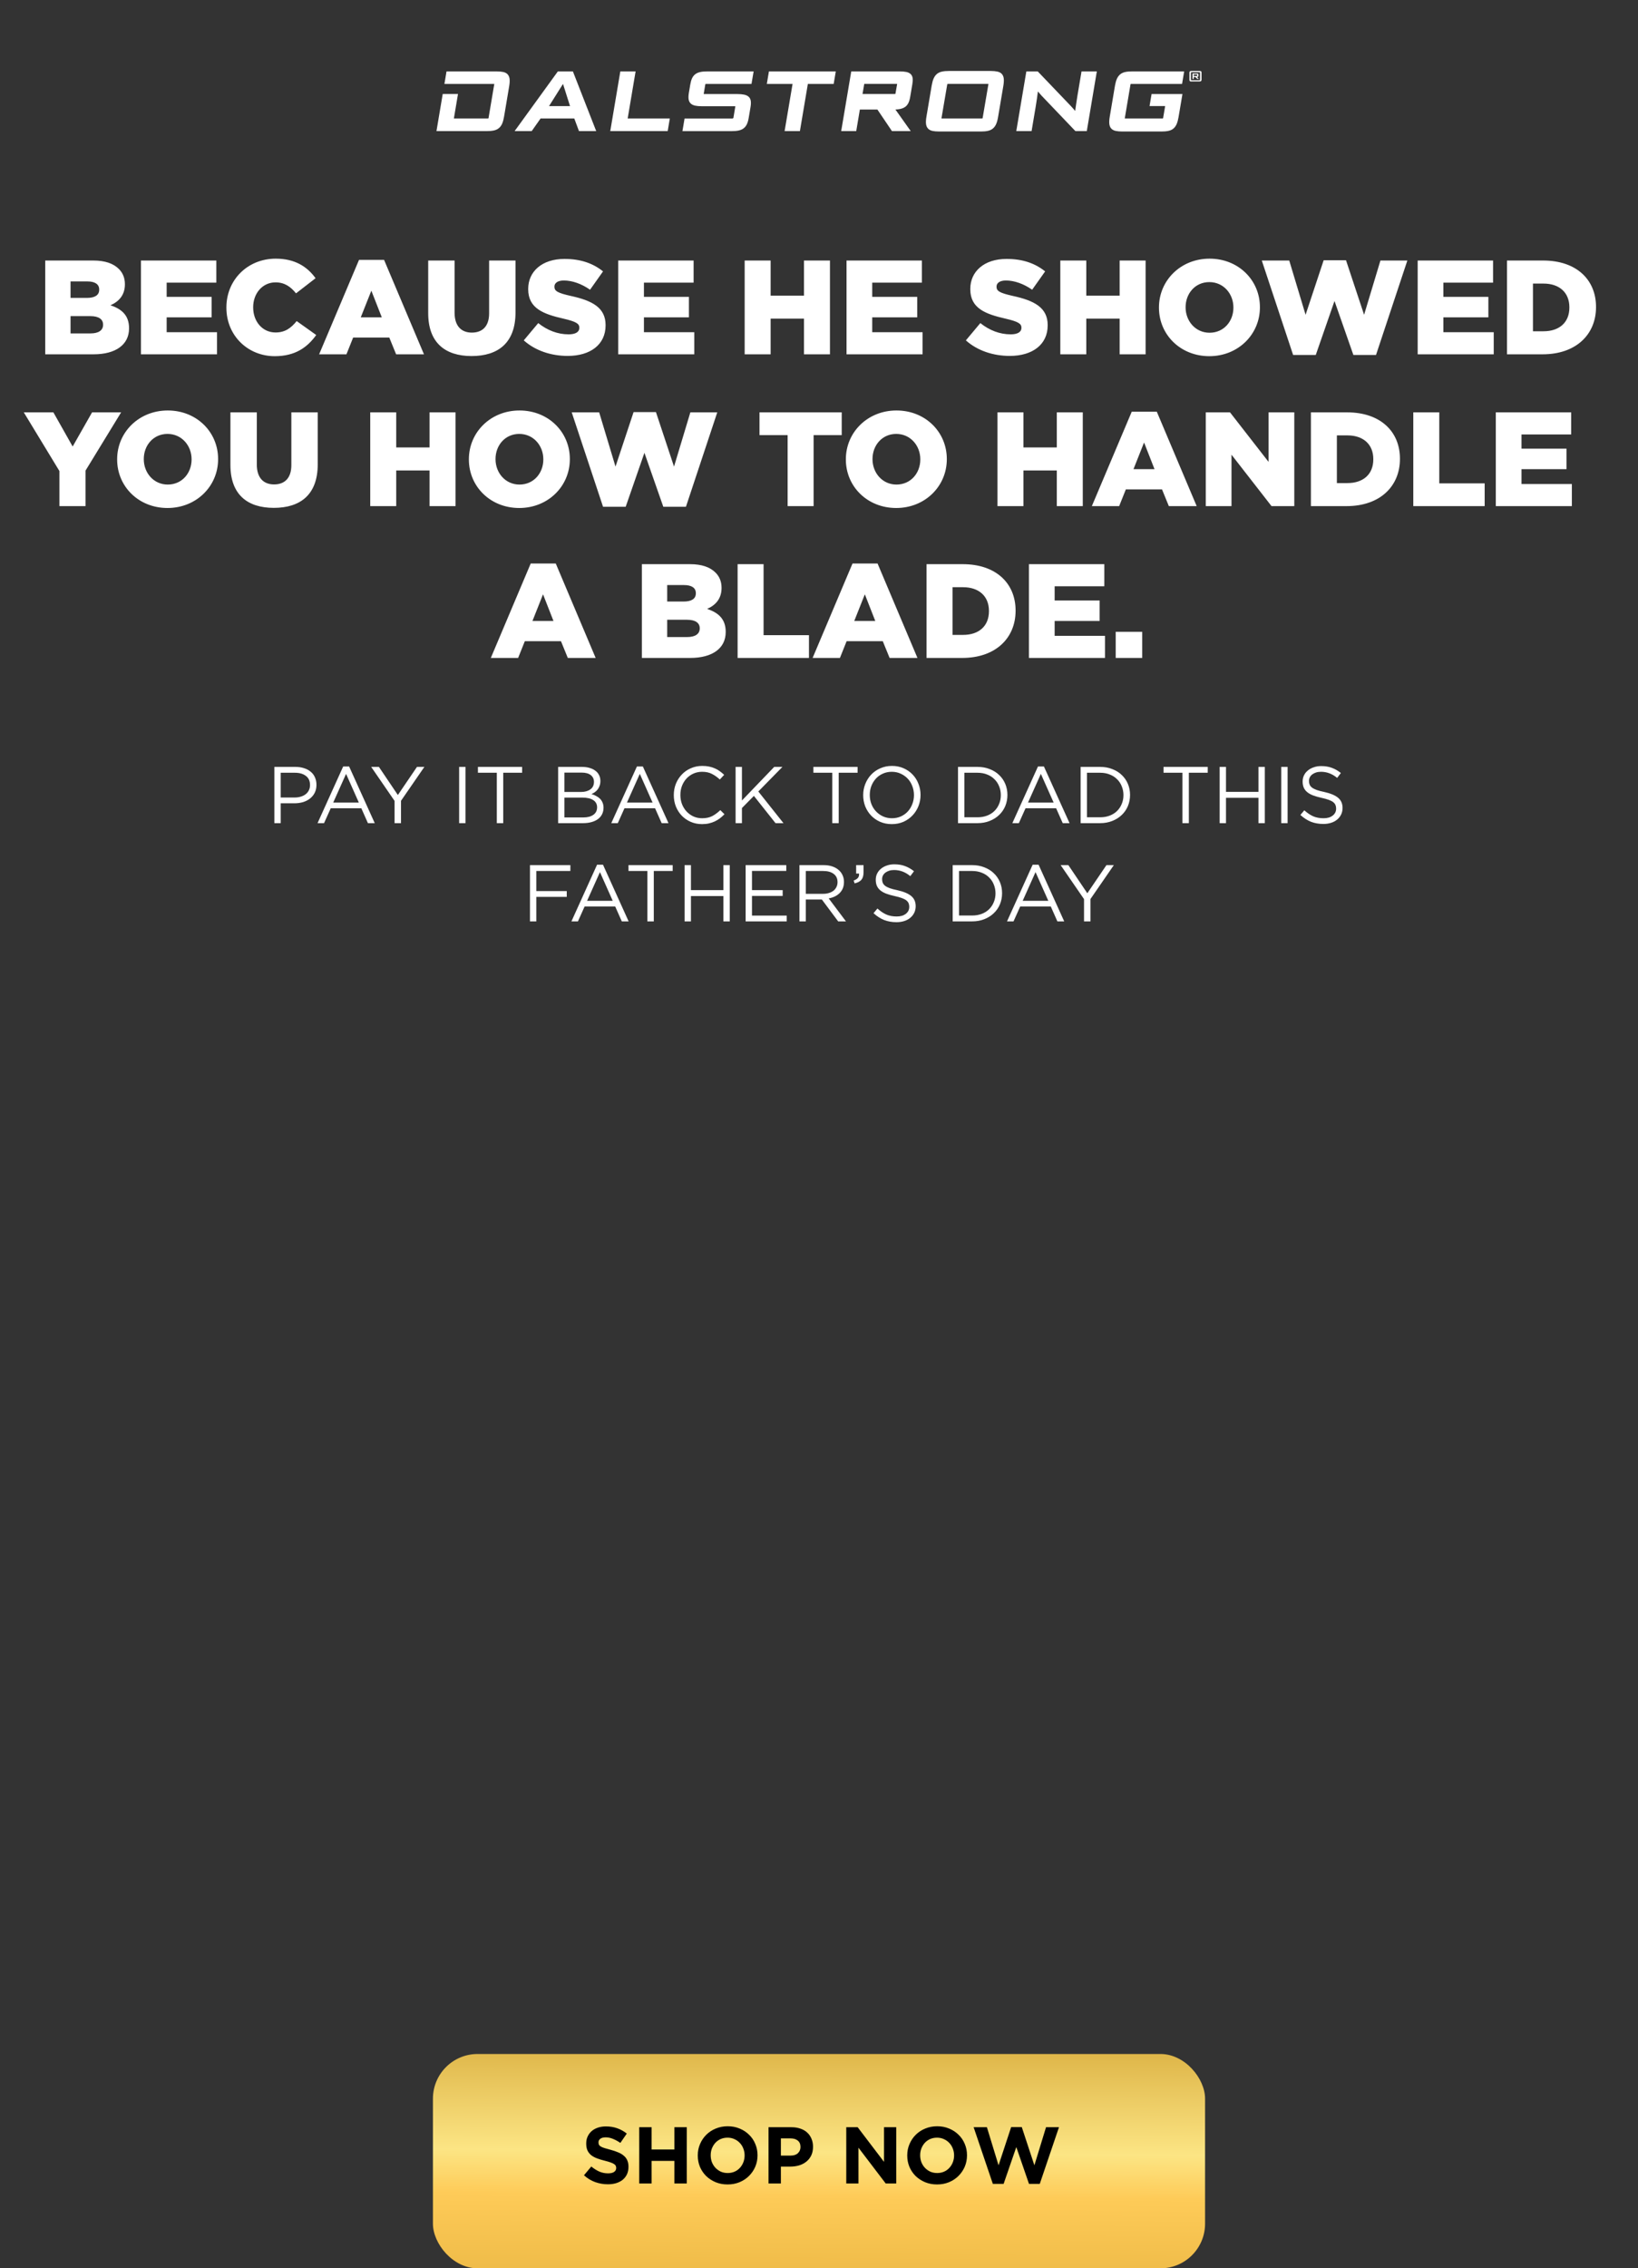<svg xmlns="http://www.w3.org/2000/svg" fill="none" viewBox="0 0 367 508" height="508" width="367">
<rect x="0" y="0" width="367" height="508" fill="#333333" stroke="none"/>
<g clip-path="url(#clip0_3017_8173)">
<path fill="white" d="M128.358 15.988H124.992L115.301 29.36H119.13L121.121 26.533H128.669L129.724 29.36H133.581L128.358 15.988ZM127.718 23.764H123.011L126.143 18.796L127.718 23.764Z"></path>
<path fill="white" d="M140.633 26.533L142.409 15.988H138.986L136.732 29.36H149.599L150.076 26.533H140.633Z"></path>
<path fill="white" d="M158.02 18.957C158.035 18.865 158.054 18.826 158.049 18.821C158.073 18.811 158.14 18.796 158.292 18.796H168.375L168.853 15.988H158.488C157.872 15.988 157.342 16.032 156.917 16.125C156.469 16.217 156.092 16.383 155.786 16.612C155.476 16.846 155.232 17.158 155.056 17.538C154.888 17.899 154.755 18.358 154.664 18.899L154.349 20.766C154.253 21.317 154.234 21.785 154.277 22.16C154.325 22.565 154.478 22.896 154.721 23.145C154.96 23.389 155.299 23.559 155.724 23.657C156.125 23.744 156.636 23.793 157.256 23.793H164.618C164.685 23.793 164.728 23.793 164.757 23.803C164.757 23.818 164.757 23.842 164.747 23.871L164.327 26.382C164.313 26.474 164.303 26.421 164.308 26.426C164.294 26.431 164.222 26.543 164.074 26.543H153.38L152.902 29.37H163.897C164.513 29.37 165.048 29.326 165.478 29.234C165.931 29.141 166.318 28.971 166.619 28.736C166.924 28.498 167.172 28.186 167.349 27.805C167.516 27.44 167.65 26.986 167.741 26.45L168.161 23.959C168.247 23.442 168.266 22.999 168.218 22.638C168.165 22.243 168.013 21.921 167.76 21.687C167.521 21.463 167.182 21.297 166.747 21.2C166.342 21.112 165.821 21.063 165.205 21.063H157.825C157.748 21.063 157.7 21.058 157.667 21.053C157.667 21.034 157.667 21.014 157.677 20.985L158.011 18.972L158.02 18.957Z"></path>
<path fill="white" d="M172.281 15.988L171.809 18.796H177.576L175.795 29.36H179.223L181.004 18.796H186.79L187.263 15.988H172.281Z"></path>
<path fill="white" d="M202.781 23.959C203.096 23.74 203.344 23.437 203.53 23.062C203.707 22.701 203.841 22.248 203.931 21.707L204.418 18.826C204.504 18.314 204.528 17.875 204.481 17.524C204.433 17.139 204.285 16.827 204.041 16.593C203.807 16.364 203.473 16.203 203.053 16.115C202.657 16.032 202.151 15.988 201.549 15.988H190.726L188.473 29.36H191.843L192.655 24.539H196.589L199.845 29.36H204.051L200.623 24.529C201.01 24.51 201.353 24.476 201.654 24.412C202.089 24.325 202.466 24.174 202.776 23.959H202.781ZM200.613 21.029C200.613 21.029 200.542 21.053 200.394 21.053H193.252L193.638 18.791H200.866C200.929 18.791 200.976 18.791 201.005 18.796C201.005 18.816 201.005 18.84 200.995 18.869L200.647 20.893C200.633 20.985 200.613 21.024 200.613 21.029Z"></path>
<path fill="white" d="M224.906 17.674C224.863 17.23 224.724 16.865 224.49 16.592C224.252 16.319 223.913 16.128 223.473 16.031C223.068 15.943 222.557 15.895 221.95 15.895H212.636C212.02 15.895 211.49 15.938 211.065 16.031C210.616 16.124 210.23 16.304 209.919 16.562C209.609 16.821 209.361 17.172 209.175 17.596C208.998 18.005 208.86 18.527 208.75 19.151L207.575 26.113C207.465 26.756 207.432 27.268 207.47 27.682C207.513 28.121 207.652 28.482 207.89 28.755C208.124 29.028 208.468 29.218 208.898 29.316C209.294 29.403 209.81 29.452 210.43 29.452H219.745C220.351 29.452 220.876 29.408 221.306 29.316C221.759 29.223 222.151 29.043 222.461 28.784C222.772 28.526 223.02 28.18 223.201 27.76C223.378 27.356 223.521 26.829 223.626 26.195L224.801 19.234C224.906 18.615 224.939 18.088 224.901 17.674H224.906ZM221.463 18.8C221.463 18.8 221.459 18.844 221.454 18.873L220.174 26.371C220.16 26.464 220.141 26.503 220.141 26.508C220.127 26.512 220.069 26.532 219.921 26.532H211.094C211.017 26.532 210.97 26.527 210.936 26.522C210.936 26.503 210.936 26.483 210.946 26.454L212.225 18.956C212.24 18.863 212.259 18.824 212.254 18.82C212.278 18.81 212.34 18.795 212.497 18.795H221.325C221.387 18.795 221.435 18.795 221.463 18.8Z"></path>
<path fill="white" d="M242.322 15.988L241.424 21.312C241.386 21.546 241.338 21.853 241.281 22.228L241.104 23.393C241.042 23.798 240.99 24.174 240.942 24.524C240.928 24.642 240.913 24.749 240.899 24.846L240.579 24.471C240.455 24.325 240.326 24.183 240.192 24.037C240.059 23.896 239.939 23.764 239.825 23.637L232.506 15.988H229.957L227.703 29.36H231.131L232.033 23.998C232.072 23.774 232.119 23.471 232.177 23.086L232.353 21.926C232.415 21.526 232.468 21.151 232.506 20.79C232.52 20.678 232.53 20.576 232.544 20.483C232.668 20.624 232.797 20.771 232.936 20.936C233.079 21.107 233.227 21.273 233.375 21.434L240.947 29.36H243.501L245.75 15.988H242.322Z"></path>
<path fill="white" d="M257.566 23.754H261.056L260.612 26.372C260.597 26.465 260.573 26.504 260.578 26.509C260.564 26.514 260.507 26.533 260.359 26.533H252.166C252.09 26.533 252.042 26.528 252.009 26.523C252.009 26.504 252.009 26.484 252.018 26.455L253.283 18.957C253.298 18.865 253.317 18.826 253.312 18.821C253.336 18.811 253.403 18.796 253.555 18.796H264.846L265.319 15.988H253.689C253.073 15.988 252.543 16.032 252.118 16.125C251.67 16.217 251.283 16.398 250.973 16.656C250.662 16.915 250.414 17.261 250.228 17.69C250.051 18.099 249.908 18.621 249.803 19.245L248.648 26.114C248.538 26.757 248.504 27.274 248.543 27.693C248.585 28.142 248.724 28.503 248.963 28.771C249.197 29.039 249.536 29.219 249.97 29.317C250.366 29.404 250.882 29.453 251.503 29.453H260.201C260.807 29.453 261.333 29.409 261.762 29.317C262.221 29.224 262.603 29.049 262.908 28.795C263.209 28.541 263.457 28.2 263.639 27.771C263.815 27.362 263.958 26.83 264.063 26.201L264.932 21.058H258.015L257.561 23.754H257.566Z"></path>
<path fill="white" d="M114.188 17.768C114.145 17.319 114.006 16.958 113.772 16.685C113.538 16.412 113.194 16.222 112.765 16.125C112.364 16.037 111.848 15.988 111.232 15.988H100.046L99.574 18.801H110.607C110.669 18.801 110.717 18.801 110.745 18.801C110.745 18.821 110.741 18.845 110.736 18.874L109.471 26.372C109.456 26.465 109.437 26.504 109.437 26.509C109.423 26.514 109.366 26.533 109.218 26.533H101.693L102.615 21.053H99.192L97.793 29.36H109.06C109.676 29.36 110.206 29.317 110.631 29.224C111.08 29.131 111.461 28.956 111.772 28.702C112.082 28.449 112.33 28.103 112.517 27.674C112.693 27.259 112.836 26.733 112.941 26.104L114.082 19.328C114.188 18.709 114.221 18.182 114.183 17.768H114.188Z"></path>
<path fill="white" d="M266.932 18.254C266.842 18.254 266.765 18.244 266.708 18.23C266.651 18.215 266.608 18.191 266.574 18.157C266.541 18.122 266.522 18.079 266.512 18.03C266.503 17.976 266.498 17.913 266.498 17.84V16.333C266.498 16.255 266.498 16.187 266.512 16.133C266.522 16.08 266.541 16.036 266.574 15.997C266.608 15.963 266.651 15.938 266.708 15.919C266.765 15.904 266.842 15.895 266.937 15.895H268.761C268.861 15.895 268.938 15.899 268.995 15.914C269.052 15.929 269.095 15.953 269.129 15.987C269.157 16.021 269.181 16.065 269.191 16.124C269.2 16.177 269.205 16.245 269.205 16.328V17.83C269.205 17.976 269.176 18.083 269.114 18.147C269.057 18.21 268.938 18.244 268.761 18.244H266.932V18.254ZM268.871 16.328C268.871 16.26 268.861 16.221 268.842 16.206C268.823 16.192 268.78 16.182 268.718 16.182H266.995C266.918 16.182 266.87 16.192 266.856 16.206C266.842 16.221 266.832 16.265 266.832 16.328V17.83C266.832 17.898 266.842 17.937 266.861 17.947C266.88 17.957 266.923 17.966 266.995 17.966H268.718C268.794 17.966 268.837 17.962 268.852 17.947C268.866 17.937 268.871 17.898 268.871 17.83V16.328ZM268.241 17.674L267.84 17.245H267.477V17.674H267.171V16.45H268.207C268.331 16.45 268.412 16.47 268.455 16.514C268.498 16.558 268.522 16.626 268.522 16.718V16.962C268.522 17.05 268.503 17.118 268.46 17.167C268.422 17.216 268.327 17.235 268.183 17.235L268.608 17.669H268.236L268.241 17.674ZM268.231 16.728C268.231 16.699 268.212 16.679 268.174 16.679H267.482V17.006H268.179C268.212 17.006 268.231 16.991 268.231 16.957V16.723V16.728Z"></path>
</g>
<path fill="white" d="M10.135 79.348V58.348H20.905C23.545 58.348 25.405 59.008 26.635 60.238C27.475 61.078 27.985 62.188 27.985 63.628V63.688C27.985 66.118 26.605 67.558 24.745 68.368C27.295 69.208 28.915 70.648 28.915 73.498V73.558C28.915 77.158 25.975 79.348 20.965 79.348H10.135ZM15.805 66.718H19.465C21.235 66.718 22.225 66.118 22.225 64.888V64.828C22.225 63.688 21.325 63.028 19.585 63.028H15.805V66.718ZM15.805 74.668H20.305C22.075 74.668 23.095 73.978 23.095 72.748V72.688C23.095 71.548 22.195 70.798 20.245 70.798H15.805V74.668ZM31.581 79.348V58.348H48.471V63.298H37.341V66.478H47.421V71.068H37.341V74.398H48.621V79.348H31.581ZM61.554 79.768C55.554 79.768 50.724 75.178 50.724 68.908V68.848C50.724 62.728 55.434 57.928 61.794 57.928C66.084 57.928 68.844 59.728 70.704 62.308L66.324 65.698C65.124 64.198 63.744 63.238 61.734 63.238C58.794 63.238 56.724 65.728 56.724 68.788V68.848C56.724 71.998 58.794 74.458 61.734 74.458C63.924 74.458 65.214 73.438 66.474 71.908L70.854 75.028C68.874 77.758 66.204 79.768 61.554 79.768ZM71.502 79.348L80.442 58.198H86.052L94.992 79.348H88.752L87.222 75.598H79.122L77.622 79.348H71.502ZM80.832 71.068H85.542L83.202 65.098L80.832 71.068ZM105.66 79.738C99.69 79.738 95.94 76.708 95.94 70.138V58.348H101.85V70.018C101.85 73.048 103.38 74.488 105.72 74.488C108.06 74.488 109.59 73.108 109.59 70.168V58.348H115.5V69.988C115.5 76.768 111.63 79.738 105.66 79.738ZM127.194 79.708C123.474 79.708 119.934 78.538 117.354 76.228L120.594 72.358C122.664 74.008 124.974 74.878 127.404 74.878C128.964 74.878 129.804 74.338 129.804 73.438V73.378C129.804 72.508 129.114 72.028 126.264 71.368C121.794 70.348 118.344 69.088 118.344 64.768V64.708C118.344 60.808 121.434 57.988 126.474 57.988C130.044 57.988 132.834 58.948 135.114 60.778L132.204 64.888C130.284 63.538 128.184 62.818 126.324 62.818C124.914 62.818 124.224 63.418 124.224 64.168V64.228C124.224 65.188 124.944 65.608 127.854 66.268C132.684 67.318 135.684 68.878 135.684 72.808V72.868C135.684 77.158 132.294 79.708 127.194 79.708ZM138.514 79.348V58.348H155.404V63.298H144.274V66.478H154.354V71.068H144.274V74.398H155.554V79.348H138.514ZM166.844 79.348V58.348H172.664V66.208H180.134V58.348H185.954V79.348H180.134V71.368H172.664V79.348H166.844ZM189.667 79.348V58.348H206.557V63.298H195.427V66.478H205.507V71.068H195.427V74.398H206.707V79.348H189.667ZM226.247 79.708C222.527 79.708 218.987 78.538 216.407 76.228L219.647 72.358C221.717 74.008 224.027 74.878 226.457 74.878C228.017 74.878 228.857 74.338 228.857 73.438V73.378C228.857 72.508 228.167 72.028 225.317 71.368C220.847 70.348 217.397 69.088 217.397 64.768V64.708C217.397 60.808 220.487 57.988 225.527 57.988C229.097 57.988 231.887 58.948 234.167 60.778L231.257 64.888C229.337 63.538 227.237 62.818 225.377 62.818C223.967 62.818 223.277 63.418 223.277 64.168V64.228C223.277 65.188 223.997 65.608 226.907 66.268C231.737 67.318 234.737 68.878 234.737 72.808V72.868C234.737 77.158 231.347 79.708 226.247 79.708ZM237.567 79.348V58.348H243.387V66.208H250.857V58.348H256.677V79.348H250.857V71.368H243.387V79.348H237.567ZM270.949 79.768C264.469 79.768 259.669 74.938 259.669 68.908V68.848C259.669 62.818 264.529 57.928 271.009 57.928C277.489 57.928 282.289 62.758 282.289 68.788V68.848C282.289 74.878 277.429 79.768 270.949 79.768ZM271.009 74.518C274.219 74.518 276.349 71.938 276.349 68.908V68.848C276.349 65.818 274.159 63.178 270.949 63.178C267.769 63.178 265.639 65.758 265.639 68.788V68.848C265.639 71.878 267.829 74.518 271.009 74.518ZM289.73 79.498L282.71 58.348H288.86L292.52 70.498L296.57 58.288H301.58L305.63 70.498L309.29 58.348H315.32L308.3 79.498H303.23L299 67.408L294.8 79.498H289.73ZM317.635 79.348V58.348H334.525V63.298H323.395V66.478H333.475V71.068H323.395V74.398H334.675V79.348H317.635ZM337.645 79.348V58.348H345.745C353.245 58.348 357.595 62.668 357.595 68.728V68.788C357.595 74.848 353.185 79.348 345.625 79.348H337.645ZM343.465 74.188H345.835C349.315 74.188 351.625 72.268 351.625 68.878V68.818C351.625 65.458 349.315 63.508 345.835 63.508H343.465V74.188ZM13.31 113.348V105.488L5.33 92.348H11.96L16.28 99.998L20.63 92.348H27.14L19.16 105.398V113.348H13.31ZM37.526 113.768C31.046 113.768 26.246 108.938 26.246 102.908V102.848C26.246 96.818 31.106 91.928 37.586 91.928C44.066 91.928 48.866 96.758 48.866 102.788V102.848C48.866 108.878 44.006 113.768 37.526 113.768ZM37.586 108.518C40.796 108.518 42.926 105.938 42.926 102.908V102.848C42.926 99.818 40.736 97.178 37.526 97.178C34.346 97.178 32.216 99.758 32.216 102.788V102.848C32.216 105.878 34.406 108.518 37.586 108.518ZM61.348 113.738C55.378 113.738 51.628 110.708 51.628 104.138V92.348H57.538V104.018C57.538 107.048 59.068 108.488 61.408 108.488C63.748 108.488 65.278 107.108 65.278 104.168V92.348H71.188V103.988C71.188 110.768 67.318 113.738 61.348 113.738ZM82.953 113.348V92.348H88.773V100.208H96.243V92.348H102.063V113.348H96.243V105.368H88.773V113.348H82.953ZM116.335 113.768C109.855 113.768 105.055 108.938 105.055 102.908V102.848C105.055 96.818 109.915 91.928 116.395 91.928C122.875 91.928 127.675 96.758 127.675 102.788V102.848C127.675 108.878 122.815 113.768 116.335 113.768ZM116.395 108.518C119.605 108.518 121.735 105.938 121.735 102.908V102.848C121.735 99.818 119.545 97.178 116.335 97.178C113.155 97.178 111.025 99.758 111.025 102.788V102.848C111.025 105.878 113.215 108.518 116.395 108.518ZM135.116 113.498L128.096 92.348H134.246L137.906 104.498L141.956 92.288H146.966L151.016 104.498L154.676 92.348H160.706L153.686 113.498H148.616L144.386 101.408L140.186 113.498H135.116ZM176.471 113.348V97.448H170.171V92.348H188.591V97.448H182.291V113.348H176.471ZM200.798 113.768C194.318 113.768 189.518 108.938 189.518 102.908V102.848C189.518 96.818 194.378 91.928 200.858 91.928C207.338 91.928 212.138 96.758 212.138 102.788V102.848C212.138 108.878 207.278 113.768 200.798 113.768ZM200.858 108.518C204.068 108.518 206.198 105.938 206.198 102.908V102.848C206.198 99.818 204.008 97.178 200.798 97.178C197.618 97.178 195.488 99.758 195.488 102.788V102.848C195.488 105.878 197.678 108.518 200.858 108.518ZM223.49 113.348V92.348H229.31V100.208H236.78V92.348H242.6V113.348H236.78V105.368H229.31V113.348H223.49ZM244.632 113.348L253.572 92.198H259.182L268.122 113.348H261.882L260.352 109.598H252.252L250.752 113.348H244.632ZM253.962 105.068H258.672L256.332 99.098L253.962 105.068ZM270.16 113.348V92.348H275.59L284.23 103.448V92.348H289.99V113.348H284.89L275.92 101.828V113.348H270.16ZM293.714 113.348V92.348H301.814C309.314 92.348 313.664 96.668 313.664 102.728V102.788C313.664 108.848 309.254 113.348 301.694 113.348H293.714ZM299.534 108.188H301.904C305.384 108.188 307.694 106.268 307.694 102.878V102.818C307.694 99.458 305.384 97.508 301.904 97.508H299.534V108.188ZM316.654 113.348V92.348H322.474V108.248H332.644V113.348H316.654ZM335.14 113.348V92.348H352.03V97.298H340.9V100.478H350.98V105.068H340.9V108.398H352.18V113.348H335.14ZM109.969 147.348L118.909 126.198H124.519L133.459 147.348H127.219L125.689 143.598H117.589L116.089 147.348H109.969ZM119.299 139.068H124.009L121.669 133.098L119.299 139.068ZM143.817 147.348V126.348H154.587C157.227 126.348 159.087 127.008 160.317 128.238C161.157 129.078 161.667 130.188 161.667 131.628V131.688C161.667 134.118 160.287 135.558 158.427 136.368C160.977 137.208 162.597 138.648 162.597 141.498V141.558C162.597 145.158 159.657 147.348 154.647 147.348H143.817ZM149.487 134.718H153.147C154.917 134.718 155.907 134.118 155.907 132.888V132.828C155.907 131.688 155.007 131.028 153.267 131.028H149.487V134.718ZM149.487 142.668H153.987C155.757 142.668 156.777 141.978 156.777 140.748V140.688C156.777 139.548 155.877 138.798 153.927 138.798H149.487V142.668ZM165.262 147.348V126.348H171.082V142.248H181.252V147.348H165.262ZM182.069 147.348L191.009 126.198H196.619L205.559 147.348H199.319L197.789 143.598H189.689L188.189 147.348H182.069ZM191.399 139.068H196.109L193.769 133.098L191.399 139.068ZM207.596 147.348V126.348H215.696C223.196 126.348 227.546 130.668 227.546 136.728V136.788C227.546 142.848 223.136 147.348 215.576 147.348H207.596ZM213.416 142.188H215.786C219.266 142.188 221.576 140.268 221.576 136.878V136.818C221.576 133.458 219.266 131.508 215.786 131.508H213.416V142.188ZM230.536 147.348V126.348H247.426V131.298H236.296V134.478H246.376V139.068H236.296V142.398H247.576V147.348H230.536ZM249.976 147.348V141.498H255.916V147.348H249.976Z"></path>
<path fill="white" d="M70.903 175.762C70.903 176.446 70.77 177.046 70.507 177.562C70.243 178.078 69.882 178.51 69.427 178.858C68.983 179.206 68.46 179.47 67.861 179.65C67.26 179.818 66.624 179.902 65.953 179.902H62.892V184.348H61.471V171.748H66.186C66.894 171.748 67.537 171.844 68.112 172.036C68.701 172.216 69.198 172.48 69.606 172.828C70.026 173.164 70.344 173.584 70.561 174.088C70.788 174.58 70.903 175.138 70.903 175.762ZM69.463 175.816C69.463 174.904 69.15 174.22 68.526 173.764C67.915 173.296 67.099 173.062 66.079 173.062H62.892V178.606H66.007C66.522 178.606 66.99 178.54 67.41 178.408C67.843 178.276 68.209 178.09 68.508 177.85C68.82 177.598 69.055 177.304 69.21 176.968C69.379 176.62 69.463 176.236 69.463 175.816ZM78.222 171.658L83.964 184.348H82.434L80.958 181.018H74.1L72.606 184.348H71.148L76.89 171.658H78.222ZM80.4 179.74L77.538 173.314L74.658 179.74H80.4ZM89.845 179.344V184.348H88.405V179.362L83.167 171.748H84.895L89.143 178.048L93.427 171.748H95.083L89.845 179.344ZM102.87 171.748H104.292V184.348H102.87V171.748ZM112.752 173.062V184.348H111.312V173.062H107.082V171.748H116.982V173.062H112.752ZM130.415 171.748C131.039 171.748 131.603 171.826 132.107 171.982C132.611 172.126 133.043 172.336 133.403 172.612C133.763 172.876 134.039 173.206 134.231 173.602C134.423 173.986 134.519 174.418 134.519 174.898C134.519 175.318 134.459 175.684 134.339 175.996C134.231 176.308 134.081 176.584 133.889 176.824C133.697 177.064 133.481 177.268 133.241 177.436C133.013 177.592 132.773 177.724 132.521 177.832C132.893 177.94 133.241 178.084 133.565 178.264C133.901 178.432 134.189 178.636 134.429 178.876C134.669 179.116 134.861 179.404 135.005 179.74C135.149 180.076 135.221 180.46 135.221 180.892C135.221 181.432 135.113 181.918 134.897 182.35C134.681 182.782 134.369 183.148 133.961 183.448C133.565 183.736 133.085 183.958 132.521 184.114C131.957 184.27 131.333 184.348 130.649 184.348H125.051V171.748H130.415ZM130.181 177.364C131.033 177.364 131.729 177.172 132.269 176.788C132.809 176.404 133.079 175.84 133.079 175.096C133.079 174.46 132.839 173.956 132.359 173.584C131.879 173.212 131.189 173.026 130.289 173.026H126.455V177.364H130.181ZM130.685 183.07C131.645 183.07 132.401 182.872 132.953 182.476C133.505 182.08 133.781 181.522 133.781 180.802C133.781 180.106 133.499 179.572 132.935 179.2C132.371 178.816 131.537 178.624 130.433 178.624H126.455V183.07H130.685ZM144.035 171.658L149.777 184.348H148.247L146.771 181.018H139.913L138.419 184.348H136.961L142.703 171.658H144.035ZM146.213 179.74L143.351 173.314L140.471 179.74H146.213ZM162.323 182.35C161.999 182.686 161.657 182.992 161.297 183.268C160.949 183.532 160.571 183.76 160.163 183.952C159.755 184.144 159.317 184.294 158.849 184.402C158.381 184.51 157.859 184.564 157.283 184.564C156.371 184.564 155.531 184.396 154.763 184.06C153.995 183.724 153.329 183.268 152.765 182.692C152.201 182.104 151.757 181.414 151.433 180.622C151.121 179.83 150.965 178.978 150.965 178.066C150.965 177.166 151.121 176.32 151.433 175.528C151.757 174.736 152.201 174.046 152.765 173.458C153.329 172.858 154.001 172.39 154.781 172.054C155.561 171.706 156.413 171.532 157.337 171.532C157.913 171.532 158.429 171.58 158.885 171.676C159.353 171.772 159.785 171.91 160.181 172.09C160.577 172.258 160.943 172.468 161.279 172.72C161.615 172.96 161.939 173.23 162.251 173.53L161.279 174.574C160.739 174.07 160.157 173.656 159.533 173.332C158.921 173.008 158.183 172.846 157.319 172.846C156.623 172.846 155.975 172.978 155.375 173.242C154.787 173.506 154.271 173.872 153.827 174.34C153.395 174.808 153.053 175.36 152.801 175.996C152.561 176.62 152.441 177.298 152.441 178.03C152.441 178.762 152.561 179.446 152.801 180.082C153.053 180.718 153.395 181.27 153.827 181.738C154.271 182.206 154.787 182.578 155.375 182.854C155.975 183.118 156.623 183.25 157.319 183.25C158.183 183.25 158.927 183.094 159.551 182.782C160.175 182.458 160.787 182.008 161.387 181.432L162.323 182.35ZM169.906 177.256L175.54 184.348H173.758L168.916 178.246L166.234 180.964V184.348H164.812V171.748H166.234V179.272L173.47 171.748H175.306L169.906 177.256ZM187.916 173.062V184.348H186.476V173.062H182.246V171.748H192.146V173.062H187.916ZM206.251 178.03C206.251 178.906 206.095 179.74 205.783 180.532C205.471 181.312 205.033 182.002 204.469 182.602C203.905 183.202 203.227 183.682 202.435 184.042C201.643 184.39 200.767 184.564 199.807 184.564C198.847 184.564 197.971 184.39 197.179 184.042C196.399 183.694 195.727 183.226 195.163 182.638C194.599 182.038 194.161 181.348 193.849 180.568C193.549 179.776 193.399 178.942 193.399 178.066C193.399 177.19 193.555 176.362 193.867 175.582C194.179 174.79 194.617 174.094 195.181 173.494C195.745 172.894 196.423 172.42 197.215 172.072C198.007 171.712 198.883 171.532 199.843 171.532C200.803 171.532 201.673 171.706 202.453 172.054C203.245 172.402 203.923 172.876 204.487 173.476C205.051 174.064 205.483 174.754 205.783 175.546C206.095 176.326 206.251 177.154 206.251 178.03ZM204.775 178.066C204.775 177.346 204.649 176.668 204.397 176.032C204.157 175.396 203.815 174.844 203.371 174.376C202.927 173.908 202.399 173.536 201.787 173.26C201.187 172.984 200.527 172.846 199.807 172.846C199.087 172.846 198.421 172.984 197.809 173.26C197.209 173.524 196.693 173.89 196.261 174.358C195.829 174.826 195.487 175.378 195.235 176.014C194.995 176.638 194.875 177.31 194.875 178.03C194.875 178.75 194.995 179.428 195.235 180.064C195.487 180.7 195.835 181.252 196.279 181.72C196.723 182.188 197.245 182.56 197.845 182.836C198.457 183.112 199.123 183.25 199.843 183.25C200.563 183.25 201.223 183.118 201.823 182.854C202.435 182.578 202.957 182.206 203.389 181.738C203.821 181.27 204.157 180.724 204.397 180.1C204.649 179.464 204.775 178.786 204.775 178.066ZM225.716 178.03C225.716 178.918 225.554 179.752 225.23 180.532C224.906 181.3 224.444 181.966 223.844 182.53C223.256 183.094 222.548 183.538 221.72 183.862C220.904 184.186 220.004 184.348 219.02 184.348H214.646V171.748H219.02C220.004 171.748 220.904 171.91 221.72 172.234C222.548 172.546 223.256 172.984 223.844 173.548C224.444 174.112 224.906 174.778 225.23 175.546C225.554 176.314 225.716 177.142 225.716 178.03ZM224.24 178.066C224.24 177.37 224.114 176.716 223.862 176.104C223.622 175.492 223.274 174.964 222.818 174.52C222.374 174.064 221.828 173.71 221.18 173.458C220.532 173.194 219.812 173.062 219.02 173.062H216.068V183.034H219.02C219.812 183.034 220.532 182.908 221.18 182.656C221.828 182.404 222.374 182.056 222.818 181.612C223.274 181.156 223.622 180.628 223.862 180.028C224.114 179.428 224.24 178.774 224.24 178.066ZM233.894 171.658L239.636 184.348H238.106L236.63 181.018H229.772L228.278 184.348H226.82L232.562 171.658H233.894ZM236.072 179.74L233.21 173.314L230.33 179.74H236.072ZM253.191 178.03C253.191 178.918 253.029 179.752 252.705 180.532C252.381 181.3 251.919 181.966 251.319 182.53C250.731 183.094 250.023 183.538 249.195 183.862C248.379 184.186 247.479 184.348 246.495 184.348H242.121V171.748H246.495C247.479 171.748 248.379 171.91 249.195 172.234C250.023 172.546 250.731 172.984 251.319 173.548C251.919 174.112 252.381 174.778 252.705 175.546C253.029 176.314 253.191 177.142 253.191 178.03ZM251.715 178.066C251.715 177.37 251.589 176.716 251.337 176.104C251.097 175.492 250.749 174.964 250.293 174.52C249.849 174.064 249.303 173.71 248.655 173.458C248.007 173.194 247.287 173.062 246.495 173.062H243.543V183.034H246.495C247.287 183.034 248.007 182.908 248.655 182.656C249.303 182.404 249.849 182.056 250.293 181.612C250.749 181.156 251.097 180.628 251.337 180.028C251.589 179.428 251.715 178.774 251.715 178.066ZM266.367 173.062V184.348H264.927V173.062H260.697V171.748H270.597V173.062H266.367ZM281.963 178.678H274.691V184.348H273.269V171.748H274.691V177.346H281.963V171.748H283.385V184.348H281.963V178.678ZM287.071 171.748H288.493V184.348H287.071V171.748ZM293.281 174.898C293.281 175.198 293.329 175.468 293.425 175.708C293.521 175.948 293.695 176.17 293.947 176.374C294.199 176.566 294.547 176.746 294.991 176.914C295.435 177.07 296.005 177.22 296.701 177.364C298.105 177.676 299.137 178.108 299.797 178.66C300.469 179.212 300.805 179.974 300.805 180.946C300.805 181.486 300.697 181.978 300.481 182.422C300.265 182.866 299.965 183.244 299.581 183.556C299.209 183.868 298.759 184.108 298.231 184.276C297.703 184.444 297.127 184.528 296.503 184.528C295.495 184.528 294.571 184.366 293.731 184.042C292.903 183.706 292.111 183.196 291.355 182.512L292.237 181.468C292.897 182.068 293.563 182.518 294.235 182.818C294.907 183.106 295.681 183.25 296.557 183.25C297.409 183.25 298.087 183.052 298.591 182.656C299.107 182.26 299.365 181.738 299.365 181.09C299.365 180.79 299.317 180.526 299.221 180.298C299.125 180.058 298.957 179.842 298.717 179.65C298.477 179.458 298.141 179.284 297.709 179.128C297.289 178.972 296.749 178.822 296.089 178.678C295.369 178.522 294.739 178.342 294.199 178.138C293.671 177.934 293.233 177.688 292.885 177.4C292.537 177.112 292.279 176.776 292.111 176.392C291.943 176.008 291.859 175.552 291.859 175.024C291.859 174.52 291.961 174.058 292.165 173.638C292.369 173.218 292.657 172.858 293.029 172.558C293.401 172.246 293.839 172.006 294.343 171.838C294.847 171.658 295.399 171.568 295.999 171.568C296.923 171.568 297.727 171.7 298.411 171.964C299.107 172.216 299.779 172.6 300.427 173.116L299.599 174.214C299.011 173.734 298.417 173.386 297.817 173.17C297.229 172.954 296.611 172.846 295.963 172.846C295.555 172.846 295.183 172.9 294.847 173.008C294.523 173.116 294.241 173.26 294.001 173.44C293.773 173.62 293.593 173.836 293.461 174.088C293.341 174.34 293.281 174.61 293.281 174.898ZM127.794 193.748V195.062H120.162V199.562H126.984V200.858H120.162V206.348H118.74V193.748H127.794ZM135.105 193.658L140.847 206.348H139.317L137.841 203.018H130.983L129.489 206.348H128.031L133.773 193.658H135.105ZM137.283 201.74L134.421 195.314L131.541 201.74H137.283ZM146.485 195.062V206.348H145.045V195.062H140.815V193.748H150.715V195.062H146.485ZM162.08 200.678H154.808V206.348H153.386V193.748H154.808V199.346H162.08V193.748H163.502V206.348H162.08V200.678ZM176.17 193.748V195.044H168.484V199.346H175.36V200.642H168.484V205.052H176.26V206.348H167.062V193.748H176.17ZM189.543 206.348H187.797L184.143 201.452H180.543V206.348H179.121V193.748H184.539C185.235 193.748 185.859 193.838 186.411 194.018C186.975 194.198 187.455 194.456 187.851 194.792C188.247 195.116 188.553 195.512 188.769 195.98C188.985 196.436 189.093 196.946 189.093 197.51C189.093 198.038 189.009 198.512 188.841 198.932C188.673 199.34 188.433 199.7 188.121 200.012C187.821 200.312 187.461 200.564 187.041 200.768C186.621 200.972 186.165 201.116 185.673 201.2L189.543 206.348ZM187.653 197.564C187.653 196.772 187.371 196.16 186.807 195.728C186.243 195.284 185.451 195.062 184.431 195.062H180.543V200.174H184.413C184.881 200.174 185.313 200.114 185.709 199.994C186.105 199.874 186.447 199.706 186.735 199.49C187.023 199.262 187.245 198.986 187.401 198.662C187.569 198.338 187.653 197.972 187.653 197.564ZM191.265 197.204C191.721 197.036 192.045 196.832 192.237 196.592C192.429 196.34 192.507 196.022 192.471 195.638H191.823V193.748H193.479V195.368C193.479 196.1 193.317 196.658 192.993 197.042C192.669 197.414 192.165 197.678 191.481 197.834L191.265 197.204ZM197.639 196.898C197.639 197.198 197.687 197.468 197.783 197.708C197.879 197.948 198.053 198.17 198.305 198.374C198.557 198.566 198.905 198.746 199.349 198.914C199.793 199.07 200.363 199.22 201.059 199.364C202.463 199.676 203.495 200.108 204.155 200.66C204.827 201.212 205.163 201.974 205.163 202.946C205.163 203.486 205.055 203.978 204.839 204.422C204.623 204.866 204.323 205.244 203.939 205.556C203.567 205.868 203.117 206.108 202.589 206.276C202.061 206.444 201.485 206.528 200.861 206.528C199.853 206.528 198.929 206.366 198.089 206.042C197.261 205.706 196.469 205.196 195.713 204.512L196.595 203.468C197.255 204.068 197.921 204.518 198.593 204.818C199.265 205.106 200.039 205.25 200.915 205.25C201.767 205.25 202.445 205.052 202.949 204.656C203.465 204.26 203.723 203.738 203.723 203.09C203.723 202.79 203.675 202.526 203.579 202.298C203.483 202.058 203.315 201.842 203.075 201.65C202.835 201.458 202.499 201.284 202.067 201.128C201.647 200.972 201.107 200.822 200.447 200.678C199.727 200.522 199.097 200.342 198.557 200.138C198.029 199.934 197.591 199.688 197.243 199.4C196.895 199.112 196.637 198.776 196.469 198.392C196.301 198.008 196.217 197.552 196.217 197.024C196.217 196.52 196.319 196.058 196.523 195.638C196.727 195.218 197.015 194.858 197.387 194.558C197.759 194.246 198.197 194.006 198.701 193.838C199.205 193.658 199.757 193.568 200.357 193.568C201.281 193.568 202.085 193.7 202.769 193.964C203.465 194.216 204.137 194.6 204.785 195.116L203.957 196.214C203.369 195.734 202.775 195.386 202.175 195.17C201.587 194.954 200.969 194.846 200.321 194.846C199.913 194.846 199.541 194.9 199.205 195.008C198.881 195.116 198.599 195.26 198.359 195.44C198.131 195.62 197.951 195.836 197.819 196.088C197.699 196.34 197.639 196.61 197.639 196.898ZM224.521 200.03C224.521 200.918 224.359 201.752 224.035 202.532C223.711 203.3 223.249 203.966 222.649 204.53C222.061 205.094 221.353 205.538 220.525 205.862C219.709 206.186 218.809 206.348 217.825 206.348H213.451V193.748H217.825C218.809 193.748 219.709 193.91 220.525 194.234C221.353 194.546 222.061 194.984 222.649 195.548C223.249 196.112 223.711 196.778 224.035 197.546C224.359 198.314 224.521 199.142 224.521 200.03ZM223.045 200.066C223.045 199.37 222.919 198.716 222.667 198.104C222.427 197.492 222.079 196.964 221.623 196.52C221.179 196.064 220.633 195.71 219.985 195.458C219.337 195.194 218.617 195.062 217.825 195.062H214.873V205.034H217.825C218.617 205.034 219.337 204.908 219.985 204.656C220.633 204.404 221.179 204.056 221.623 203.612C222.079 203.156 222.427 202.628 222.667 202.028C222.919 201.428 223.045 200.774 223.045 200.066ZM232.699 193.658L238.441 206.348H236.911L235.435 203.018H228.577L227.083 206.348H225.625L231.367 193.658H232.699ZM234.877 201.74L232.015 195.314L229.135 201.74H234.877ZM244.321 201.344V206.348H242.881V201.362L237.643 193.748H239.371L243.619 200.048L247.903 193.748H249.559L244.321 201.344Z"></path>
<rect fill="url(#paint0_linear_3017_8173)" rx="10" height="48" width="173" y="460" x="97"></rect>
<path fill="black" d="M140.813 485.274C140.813 485.898 140.699 486.456 140.471 486.948C140.243 487.428 139.925 487.836 139.517 488.172C139.109 488.496 138.623 488.748 138.059 488.928C137.495 489.096 136.871 489.18 136.187 489.18C135.227 489.18 134.285 489.018 133.361 488.694C132.437 488.358 131.597 487.848 130.841 487.164L132.479 485.202C133.055 485.67 133.643 486.042 134.243 486.318C134.855 486.594 135.521 486.732 136.241 486.732C136.817 486.732 137.261 486.63 137.573 486.426C137.897 486.21 138.059 485.916 138.059 485.544V485.508C138.059 485.328 138.023 485.172 137.951 485.04C137.891 484.896 137.765 484.764 137.573 484.644C137.393 484.524 137.135 484.404 136.799 484.284C136.475 484.164 136.049 484.038 135.521 483.906C134.885 483.75 134.309 483.576 133.793 483.384C133.277 483.192 132.839 482.958 132.479 482.682C132.119 482.394 131.837 482.04 131.633 481.62C131.441 481.2 131.345 480.678 131.345 480.054V480.018C131.345 479.442 131.453 478.926 131.669 478.47C131.885 478.002 132.185 477.6 132.569 477.264C132.965 476.928 133.433 476.67 133.973 476.49C134.513 476.31 135.107 476.22 135.755 476.22C136.679 476.22 137.525 476.358 138.293 476.634C139.073 476.91 139.787 477.306 140.435 477.822L138.995 479.91C138.431 479.526 137.879 479.226 137.339 479.01C136.799 478.782 136.259 478.668 135.719 478.668C135.179 478.668 134.771 478.776 134.495 478.992C134.231 479.196 134.099 479.454 134.099 479.766V479.802C134.099 480.006 134.135 480.186 134.207 480.342C134.291 480.486 134.435 480.618 134.639 480.738C134.843 480.858 135.119 480.972 135.467 481.08C135.827 481.188 136.277 481.314 136.817 481.458C137.453 481.626 138.017 481.818 138.509 482.034C139.013 482.238 139.433 482.49 139.769 482.79C140.117 483.078 140.375 483.42 140.543 483.816C140.723 484.212 140.813 484.686 140.813 485.238V485.274ZM153.875 489H151.103V483.942H145.991V489H143.219V476.4H145.991V481.386H151.103V476.4H153.875V489ZM169.729 482.7C169.729 483.6 169.561 484.446 169.225 485.238C168.889 486.018 168.421 486.708 167.821 487.308C167.233 487.896 166.525 488.364 165.697 488.712C164.881 489.048 163.987 489.216 163.015 489.216C162.043 489.216 161.149 489.048 160.333 488.712C159.517 488.364 158.809 487.902 158.209 487.326C157.621 486.738 157.159 486.054 156.823 485.274C156.499 484.482 156.337 483.636 156.337 482.736V482.7C156.337 481.8 156.505 480.96 156.841 480.18C157.177 479.388 157.639 478.698 158.227 478.11C158.827 477.51 159.535 477.042 160.351 476.706C161.179 476.358 162.079 476.184 163.051 476.184C164.023 476.184 164.917 476.358 165.733 476.706C166.549 477.042 167.251 477.504 167.839 478.092C168.439 478.668 168.901 479.352 169.225 480.144C169.561 480.924 169.729 481.764 169.729 482.664V482.7ZM166.831 482.736V482.7C166.831 482.16 166.735 481.65 166.543 481.17C166.363 480.69 166.099 480.27 165.751 479.91C165.415 479.55 165.013 479.268 164.545 479.064C164.077 478.848 163.567 478.74 163.015 478.74C162.451 478.74 161.935 478.842 161.467 479.046C161.011 479.25 160.615 479.532 160.279 479.892C159.955 480.252 159.697 480.672 159.505 481.152C159.325 481.62 159.235 482.124 159.235 482.664V482.7C159.235 483.24 159.325 483.75 159.505 484.23C159.697 484.71 159.961 485.13 160.297 485.49C160.645 485.85 161.047 486.138 161.503 486.354C161.971 486.558 162.487 486.66 163.051 486.66C163.603 486.66 164.113 486.558 164.581 486.354C165.049 486.15 165.445 485.868 165.769 485.508C166.105 485.148 166.363 484.734 166.543 484.266C166.735 483.786 166.831 483.276 166.831 482.736ZM182.16 480.792C182.16 481.524 182.028 482.166 181.764 482.718C181.5 483.27 181.134 483.732 180.666 484.104C180.21 484.476 179.67 484.758 179.046 484.95C178.434 485.13 177.774 485.22 177.066 485.22H174.96V489H172.188V476.4H177.336C178.092 476.4 178.764 476.508 179.352 476.724C179.952 476.928 180.456 477.222 180.864 477.606C181.284 477.99 181.602 478.452 181.818 478.992C182.046 479.52 182.16 480.108 182.16 480.756V480.792ZM179.352 480.846V480.81C179.352 480.186 179.148 479.712 178.74 479.388C178.344 479.064 177.798 478.902 177.102 478.902H174.96V482.754H177.156C177.852 482.754 178.392 482.574 178.776 482.214C179.16 481.842 179.352 481.386 179.352 480.846ZM200.804 489H198.446L192.344 480.99V489H189.608V476.4H192.164L198.068 484.158V476.4H200.804V489ZM216.662 482.7C216.662 483.6 216.494 484.446 216.158 485.238C215.822 486.018 215.354 486.708 214.754 487.308C214.166 487.896 213.458 488.364 212.63 488.712C211.814 489.048 210.92 489.216 209.948 489.216C208.976 489.216 208.082 489.048 207.266 488.712C206.45 488.364 205.742 487.902 205.142 487.326C204.554 486.738 204.092 486.054 203.756 485.274C203.432 484.482 203.27 483.636 203.27 482.736V482.7C203.27 481.8 203.438 480.96 203.774 480.18C204.11 479.388 204.572 478.698 205.16 478.11C205.76 477.51 206.468 477.042 207.284 476.706C208.112 476.358 209.012 476.184 209.984 476.184C210.956 476.184 211.85 476.358 212.666 476.706C213.482 477.042 214.184 477.504 214.772 478.092C215.372 478.668 215.834 479.352 216.158 480.144C216.494 480.924 216.662 481.764 216.662 482.664V482.7ZM213.764 482.736V482.7C213.764 482.16 213.668 481.65 213.476 481.17C213.296 480.69 213.032 480.27 212.684 479.91C212.348 479.55 211.946 479.268 211.478 479.064C211.01 478.848 210.5 478.74 209.948 478.74C209.384 478.74 208.868 478.842 208.4 479.046C207.944 479.25 207.548 479.532 207.212 479.892C206.888 480.252 206.63 480.672 206.438 481.152C206.258 481.62 206.168 482.124 206.168 482.664V482.7C206.168 483.24 206.258 483.75 206.438 484.23C206.63 484.71 206.894 485.13 207.23 485.49C207.578 485.85 207.98 486.138 208.436 486.354C208.904 486.558 209.42 486.66 209.984 486.66C210.536 486.66 211.046 486.558 211.514 486.354C211.982 486.15 212.378 485.868 212.702 485.508C213.038 485.148 213.296 484.734 213.476 484.266C213.668 483.786 213.764 483.276 213.764 482.736ZM237.265 476.4L232.963 489.09H230.551L227.707 480.846L224.863 489.09H222.451L218.149 476.4H221.119L223.729 484.932L226.555 476.364H228.931L231.757 484.932L234.367 476.4H237.265Z"></path>
<defs>
<linearGradient gradientUnits="userSpaceOnUse" y2="519.498" x2="183.253" y1="446" x1="183.891" id="paint0_linear_3017_8173">
<stop stop-color="#CD9A26"></stop>
<stop stop-color="#FCE584" offset="0.49"></stop>
<stop stop-color="#FECB58" offset="0.623"></stop>
<stop stop-color="#E6B23F" offset="1"></stop>
</linearGradient>
<clipPath id="clip0_3017_8173">
<rect transform="translate(97.793 15.895)" fill="white" height="13.559" width="171.413"></rect>
</clipPath>
</defs>
</svg>
